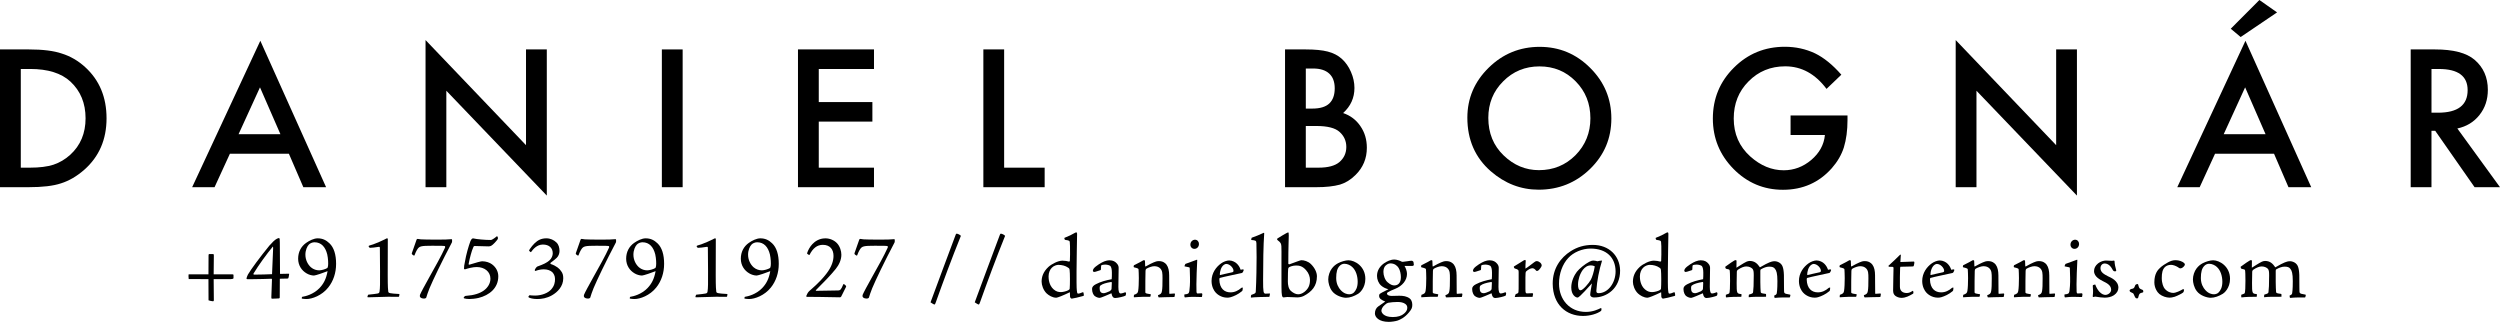 <!-- Generator: Adobe Illustrator 18.1.1, SVG Export Plug-In  -->
<svg version="1.1"
	 xmlns="http://www.w3.org/2000/svg" xmlns:xlink="http://www.w3.org/1999/xlink" xmlns:a="http://ns.adobe.com/AdobeSVGViewerExtensions/3.0/"
	 x="0px" y="0px" width="191.537px" height="24.773px" viewBox="0 0 191.537 24.773" enable-background="new 0 0 191.537 24.773"
	 xml:space="preserve">
<defs>
</defs>
<g>
	<path d="M0,14.342V3.787h2.215c1.062,0,1.9,0.104,2.516,0.314c0.661,0.205,1.26,0.554,1.798,1.046
		c1.089,0.993,1.634,2.299,1.634,3.917c0,1.622-0.567,2.935-1.702,3.938c-0.57,0.501-1.167,0.85-1.791,1.046
		c-0.583,0.196-1.411,0.294-2.481,0.294H0z M1.593,12.845h0.718c0.715,0,1.31-0.075,1.784-0.226
		c0.474-0.159,0.902-0.412,1.285-0.759c0.784-0.716,1.176-1.647,1.176-2.796c0-1.157-0.387-2.097-1.162-2.816
		C4.696,5.605,3.668,5.284,2.311,5.284H1.593V12.845z"/>
	<path d="M22.133,11.778h-4.519l-1.176,2.563h-1.716l5.223-11.218l5.038,11.218h-1.743L22.133,11.778z M21.484,10.281l-1.565-3.589
		l-1.641,3.589H21.484z"/>
	<path d="M32.603,14.342V3.069l7.697,8.053V3.787h1.593v11.197l-7.697-8.032v7.39H32.603z"/>
	<path d="M52.301,3.787v10.555h-1.593V3.787H52.301z"/>
	<path d="M66.961,5.284H62.73V7.82h4.108v1.497H62.73v3.527h4.231v1.497h-5.824V3.787h5.824V5.284z"/>
	<path d="M76.932,3.787v9.058h3.104v1.497h-4.696V3.787H76.932z"/>
	<path d="M98.453,14.342V3.787h1.586c0.707,0,1.27,0.055,1.688,0.164c0.424,0.109,0.782,0.294,1.073,0.554
		c0.297,0.269,0.531,0.604,0.704,1.005c0.178,0.405,0.267,0.815,0.267,1.23c0,0.757-0.289,1.396-0.868,1.921
		c0.561,0.191,1.003,0.526,1.326,1.005c0.328,0.474,0.492,1.025,0.492,1.654c0,0.825-0.292,1.522-0.875,2.092
		c-0.351,0.351-0.745,0.595-1.183,0.731c-0.479,0.132-1.078,0.198-1.798,0.198H98.453z M100.045,8.319h0.499
		c0.592,0,1.026-0.131,1.303-0.394c0.275-0.262,0.413-0.647,0.413-1.158c0-0.497-0.142-0.874-0.424-1.131
		c-0.282-0.258-0.692-0.387-1.23-0.387h-0.561V8.319z M100.045,12.845h0.984c0.72,0,1.249-0.142,1.586-0.424
		c0.355-0.306,0.533-0.692,0.533-1.162c0-0.456-0.171-0.839-0.513-1.148c-0.332-0.306-0.928-0.458-1.784-0.458h-0.807V12.845z"/>
	<path d="M112.421,9.017c0-1.485,0.544-2.762,1.633-3.828c1.085-1.066,2.389-1.6,3.91-1.6c1.504,0,2.794,0.538,3.869,1.613
		c1.08,1.075,1.621,2.367,1.621,3.876c0,1.518-0.543,2.805-1.627,3.862c-1.09,1.062-2.404,1.593-3.945,1.593
		c-1.362,0-2.586-0.472-3.67-1.415C113.018,12.074,112.421,10.707,112.421,9.017z M114.027,9.033c0,1.166,0.393,2.125,1.176,2.876
		c0.779,0.751,1.68,1.127,2.701,1.127c1.107,0,2.041-0.383,2.803-1.147c0.761-0.774,1.141-1.717,1.141-2.828
		c0-1.124-0.375-2.066-1.127-2.827c-0.748-0.765-1.673-1.147-2.775-1.147c-1.099,0-2.026,0.383-2.783,1.147
		C114.406,6.989,114.027,7.923,114.027,9.033z"/>
	<path d="M137.185,8.846h4.361v0.349c0,0.793-0.094,1.495-0.281,2.105c-0.182,0.565-0.489,1.094-0.922,1.586
		c-0.98,1.103-2.227,1.654-3.74,1.654c-1.477,0-2.74-0.533-3.793-1.6c-1.053-1.071-1.58-2.356-1.58-3.855
		c0-1.531,0.536-2.83,1.607-3.896c1.07-1.071,2.374-1.606,3.91-1.606c0.824,0,1.595,0.168,2.311,0.504
		c0.684,0.335,1.355,0.881,2.016,1.636l-1.135,1.087c-0.865-1.153-1.92-1.729-3.164-1.729c-1.117,0-2.054,0.385-2.811,1.155
		c-0.756,0.757-1.135,1.704-1.135,2.844c0,1.176,0.422,2.145,1.266,2.905c0.788,0.706,1.643,1.06,2.562,1.06
		c0.784,0,1.488-0.264,2.113-0.791c0.624-0.531,0.973-1.168,1.045-1.909h-2.631V8.846z"/>
	<path d="M149.835,14.342V3.069l7.697,8.053V3.787h1.592v11.197l-7.697-8.032v7.39H149.835z"/>
	<path d="M174.224,11.778h-4.519l-1.176,2.563h-1.716l5.223-11.218l5.038,11.218h-1.743L174.224,11.778z M173.575,10.281
		l-1.565-3.589l-1.641,3.589H173.575z M174.457,0.95l-2.789,1.887l-0.759-0.636L173.103,0L174.457,0.95z"/>
	<path d="M188.269,9.844l3.268,4.498h-1.947l-3.016-4.32h-0.287v4.32h-1.592V3.787h1.865c1.395,0,2.402,0.262,3.021,0.786
		c0.684,0.583,1.025,1.354,1.025,2.311c0,0.747-0.214,1.39-0.643,1.928C189.537,9.35,188.971,9.693,188.269,9.844z M186.287,8.634
		h0.506c1.509,0,2.264-0.576,2.264-1.729c0-1.08-0.734-1.62-2.201-1.62h-0.568V8.634z"/>
</g>
<g>
	<path d="M14.458,21.384c-0.021-0.154-0.021-0.337-0.007-0.364h1.52l0.007-1.457c0-0.077,0.021-0.098,0.042-0.098h0.294
		c0.063,0,0.07,0.027,0.07,0.111l-0.014,1.443h1.436c0.077,0,0.084,0.021,0.084,0.077v0.217c0,0.049-0.119,0.07-0.189,0.07h-1.331
		l0.014,1.625c0,0.034-0.028,0.076-0.056,0.076c-0.091,0-0.315-0.056-0.351-0.076l-0.007-1.625H14.458z"/>
	<path d="M21.432,22.792c0,0.035-0.028,0.063-0.049,0.07c-0.161,0.014-0.511,0.021-0.546,0.021c-0.028,0-0.049-0.014-0.049-0.098
		c0-0.049,0.042-1.232,0.049-1.387c0-0.028-0.021-0.042-0.049-0.042c-0.063,0.007-1.142,0.035-1.541,0.035h-0.287
		c-0.063-0.007-0.077-0.035-0.077-0.063c0-0.049,0.091-0.245,0.112-0.294c0.231-0.399,0.945-1.365,1.646-2.22
		c0.203-0.231,0.42-0.448,0.567-0.519c0.063-0.035,0.133-0.057,0.168-0.057c0.056,0,0.063,0.112,0.063,0.364l0.014,2.382
		c0.427-0.007,0.581-0.014,0.686-0.014c0.021,0,0.014,0.069-0.021,0.252c-0.014,0.084-0.035,0.119-0.084,0.119
		c-0.133,0-0.49,0.007-0.595,0.014L21.432,22.792z M20.927,18.996c0-0.105-0.021-0.119-0.035-0.091
		c-0.462,0.561-1.071,1.394-1.464,2.045c-0.028,0.042,0,0.091,0.035,0.091c0.49,0,1.037-0.021,1.38-0.035
		c0.014-0.378,0.084-1.912,0.084-2.003V18.996z"/>
	<path d="M24.343,18.26c0.371,0,0.651,0.14,0.896,0.378c0.35,0.329,0.511,0.876,0.511,1.576c0,0.693-0.21,1.323-0.603,1.813
		c-0.49,0.617-1.239,0.883-1.667,0.883c-0.126,0-0.231-0.014-0.33-0.028c-0.035,0-0.042-0.034-0.021-0.104
		c0.021-0.042,0.021-0.042,0.049-0.042c0.203-0.028,0.826-0.175,1.295-0.658c0.322-0.337,0.519-0.708,0.624-1.303
		c-0.266,0.111-0.932,0.336-1.043,0.336c-0.175,0-0.413-0.07-0.567-0.168c-0.364-0.21-0.645-0.603-0.645-1.121
		c0-0.518,0.224-0.938,0.609-1.211c0.259-0.183,0.603-0.351,0.883-0.351H24.343z M24.091,18.561c-0.168,0-0.343,0.084-0.427,0.176
		c-0.126,0.126-0.266,0.427-0.266,0.771c0,0.406,0.182,0.756,0.427,0.973c0.196,0.169,0.434,0.231,0.63,0.231
		c0.175,0,0.469-0.084,0.617-0.175c0.035-0.028,0.056-0.112,0.063-0.189c0.021-0.146,0.007-0.539-0.063-0.854
		c-0.14-0.567-0.456-0.932-0.974-0.932H24.091z"/>
</g>
<g>
</g>
<g>
	<path d="M29.103,18.982c0-0.063-0.042-0.077-0.084-0.07c-0.231,0.035-0.582,0.084-0.687,0.077
		c-0.049-0.035-0.091-0.099-0.091-0.119c0-0.028,0.014-0.035,0.056-0.056c0.554-0.161,1.03-0.399,1.324-0.547
		c0.014-0.007,0.014-0.007,0.035-0.007s0.056,0.021,0.056,0.035c0,0.742-0.007,1.807-0.007,2.773s0.028,1.19,0.042,1.268
		c0.014,0.119,0.084,0.147,0.854,0.189c-0.014,0.195-0.021,0.217-0.091,0.217l-0.763-0.007c-0.456,0-1.023,0.042-1.52,0.042
		c-0.063,0-0.084-0.007-0.077-0.042c0.035-0.147,0.049-0.154,0.084-0.161c0.343-0.028,0.532-0.063,0.68-0.084
		c0.133-0.021,0.154-0.07,0.168-0.183c0.035-0.224,0.042-0.609,0.035-1.526L29.103,18.982z"/>
	<path d="M32.477,22.875c-0.084,0-0.182-0.021-0.252-0.077c-0.056-0.049-0.077-0.104-0.042-0.224
		c0.07-0.175,0.371-0.729,0.707-1.331c0.441-0.791,0.925-1.639,1.212-2.283c0-0.035,0.007-0.091-0.014-0.104
		c-0.07-0.021-0.238-0.028-0.966-0.028c-0.869,0-0.988,0.035-1.142,0.266c-0.098,0.147-0.182,0.351-0.224,0.47
		c-0.007,0.014-0.035,0.028-0.07,0.007c-0.133-0.084-0.147-0.112-0.133-0.175c0.07-0.21,0.336-0.974,0.364-1.037
		c0.014-0.034,0.042-0.056,0.077-0.056c0.035,0,0.147,0.028,0.252,0.035c0.119,0.007,0.609,0.021,1.121,0.021
		c0.665,0,0.959-0.007,1.211-0.034c0.028-0.008,0.049,0.007,0.056,0.034c0.014,0.169-0.007,0.218-0.042,0.273
		c-0.764,1.45-1.408,2.795-1.681,3.446c-0.112,0.28-0.217,0.581-0.245,0.693c0,0.062-0.091,0.104-0.182,0.104H32.477z"/>
	<path d="M38.176,21.174c0,0.896-0.687,1.449-1.513,1.652c-0.238,0.056-0.54,0.084-0.708,0.084c-0.154,0-0.35-0.028-0.406-0.056
		c-0.021-0.015-0.028-0.042-0.021-0.063c0.028-0.042,0.049-0.062,0.07-0.084c0.021-0.035,0.063-0.035,0.119-0.042
		c0.603-0.042,1.051-0.189,1.359-0.413c0.308-0.231,0.498-0.546,0.498-0.903c0-0.532-0.448-0.89-1.051-0.89
		c-0.301,0-0.658,0.098-0.896,0.175c-0.028,0.007-0.077-0.014-0.077-0.056c0-0.126,0.014-0.294,0.077-0.554
		c0.077-0.483,0.273-1.177,0.413-1.54c0.049-0.112,0.084-0.161,0.119-0.189s0.077-0.035,0.112-0.028
		c0.245,0.063,0.924,0.119,1.31,0.119c0.035,0,0.084-0.007,0.119-0.028c0.091-0.042,0.21-0.133,0.329-0.224
		c0.028-0.042,0.049-0.042,0.063-0.035c0.07,0.091,0.07,0.168,0.035,0.231c-0.077,0.119-0.357,0.434-0.49,0.497
		c-0.049,0.028-0.126,0.049-0.196,0.049c-0.203,0-0.98-0.021-1.064-0.028c-0.063,0-0.091,0.028-0.119,0.105
		c-0.112,0.231-0.266,0.799-0.35,1.247c-0.014,0.049,0,0.098,0.084,0.069c0.476-0.153,0.861-0.252,0.945-0.252
		c0.308,0,0.588,0.105,0.756,0.231c0.322,0.238,0.483,0.574,0.483,0.917V21.174z"/>
</g>
<g>
</g>
<g>
	<path d="M40.569,22.617c0.091,0.014,0.238,0.028,0.441,0.028c0.518-0.008,0.987-0.203,1.226-0.477
		c0.238-0.273,0.287-0.532,0.287-0.792c0-0.259-0.119-0.434-0.217-0.532c-0.147-0.119-0.343-0.21-0.651-0.21
		c-0.245,0-0.497,0.07-0.63,0.126c-0.035,0-0.056-0.049-0.056-0.069c0.021-0.084,0.14-0.245,0.189-0.267
		c0.518-0.189,0.7-0.28,0.924-0.462c0.189-0.161,0.266-0.386,0.266-0.554c0-0.406-0.273-0.672-0.756-0.672
		c-0.462,0-0.756,0.364-0.911,0.581c-0.014,0.021-0.147-0.091-0.147-0.112c0-0.027,0.028-0.077,0.07-0.14
		c0.196-0.287,0.462-0.581,0.756-0.708c0.126-0.056,0.294-0.098,0.497-0.098c0.315,0,0.582,0.133,0.771,0.315
		c0.175,0.168,0.238,0.406,0.238,0.658c0,0.203-0.084,0.393-0.21,0.519c-0.098,0.091-0.252,0.224-0.483,0.392
		c-0.014,0.021,0,0.077,0.021,0.084c0.427,0.141,0.679,0.357,0.805,0.561c0.105,0.133,0.154,0.301,0.154,0.532
		c0,0.623-0.435,1.058-0.862,1.303c-0.406,0.231-0.798,0.287-1.142,0.287c-0.322,0-0.567-0.077-0.63-0.119
		c-0.042-0.021-0.042-0.042-0.028-0.084L40.569,22.617z"/>
	<path d="M45.042,22.875c-0.084,0-0.182-0.021-0.252-0.077c-0.056-0.049-0.077-0.104-0.042-0.224
		c0.07-0.175,0.371-0.729,0.707-1.331c0.441-0.791,0.925-1.639,1.212-2.283c0-0.035,0.007-0.091-0.014-0.104
		c-0.07-0.021-0.238-0.028-0.966-0.028c-0.869,0-0.988,0.035-1.142,0.266c-0.098,0.147-0.182,0.351-0.224,0.47
		c-0.007,0.014-0.035,0.028-0.07,0.007c-0.133-0.084-0.147-0.112-0.133-0.175c0.07-0.21,0.336-0.974,0.364-1.037
		c0.014-0.034,0.042-0.056,0.077-0.056c0.035,0,0.147,0.028,0.252,0.035c0.119,0.007,0.609,0.021,1.121,0.021
		c0.665,0,0.959-0.007,1.211-0.034c0.028-0.008,0.049,0.007,0.056,0.034c0.014,0.169-0.007,0.218-0.042,0.273
		c-0.764,1.45-1.408,2.795-1.681,3.446c-0.112,0.28-0.217,0.581-0.245,0.693c0,0.062-0.091,0.104-0.182,0.104H45.042z"/>
	<path d="M49.474,18.26c0.371,0,0.651,0.14,0.896,0.378c0.35,0.329,0.511,0.876,0.511,1.576c0,0.693-0.21,1.323-0.603,1.813
		c-0.49,0.617-1.239,0.883-1.667,0.883c-0.126,0-0.231-0.014-0.33-0.028c-0.035,0-0.042-0.034-0.021-0.104
		c0.021-0.042,0.021-0.042,0.049-0.042c0.203-0.028,0.826-0.175,1.295-0.658c0.322-0.337,0.519-0.708,0.624-1.303
		c-0.266,0.111-0.932,0.336-1.043,0.336c-0.175,0-0.413-0.07-0.567-0.168c-0.364-0.21-0.645-0.603-0.645-1.121
		c0-0.518,0.224-0.938,0.609-1.211c0.259-0.183,0.603-0.351,0.883-0.351H49.474z M49.222,18.561c-0.168,0-0.343,0.084-0.427,0.176
		c-0.126,0.126-0.266,0.427-0.266,0.771c0,0.406,0.182,0.756,0.427,0.973c0.196,0.169,0.434,0.231,0.63,0.231
		c0.175,0,0.469-0.084,0.617-0.175c0.035-0.028,0.056-0.112,0.063-0.189c0.021-0.146,0.007-0.539-0.063-0.854
		c-0.14-0.567-0.456-0.932-0.974-0.932H49.222z"/>
</g>
<g>
</g>
<g>
	<path d="M54.233,18.982c0-0.063-0.042-0.077-0.084-0.07c-0.231,0.035-0.582,0.084-0.687,0.077
		c-0.049-0.035-0.091-0.099-0.091-0.119c0-0.028,0.014-0.035,0.056-0.056c0.554-0.161,1.03-0.399,1.324-0.547
		c0.014-0.007,0.014-0.007,0.035-0.007s0.056,0.021,0.056,0.035c0,0.742-0.007,1.807-0.007,2.773s0.028,1.19,0.042,1.268
		c0.014,0.119,0.084,0.147,0.854,0.189c-0.014,0.195-0.021,0.217-0.091,0.217l-0.763-0.007c-0.456,0-1.023,0.042-1.52,0.042
		c-0.063,0-0.084-0.007-0.077-0.042c0.035-0.147,0.049-0.154,0.084-0.161c0.343-0.028,0.532-0.063,0.68-0.084
		c0.133-0.021,0.154-0.07,0.168-0.183c0.035-0.224,0.042-0.609,0.035-1.526L54.233,18.982z"/>
	<path d="M58.258,18.26c0.371,0,0.651,0.14,0.896,0.378c0.35,0.329,0.511,0.876,0.511,1.576c0,0.693-0.21,1.323-0.603,1.813
		c-0.49,0.617-1.239,0.883-1.667,0.883c-0.126,0-0.231-0.014-0.329-0.028c-0.035,0-0.042-0.034-0.021-0.104
		c0.021-0.042,0.021-0.042,0.049-0.042c0.203-0.028,0.826-0.175,1.295-0.658c0.322-0.337,0.519-0.708,0.624-1.303
		c-0.266,0.111-0.932,0.336-1.043,0.336c-0.175,0-0.413-0.07-0.567-0.168c-0.364-0.21-0.645-0.603-0.645-1.121
		c0-0.518,0.224-0.938,0.609-1.211c0.259-0.183,0.603-0.351,0.883-0.351H58.258z M58.006,18.561c-0.168,0-0.343,0.084-0.427,0.176
		c-0.126,0.126-0.266,0.427-0.266,0.771c0,0.406,0.182,0.756,0.427,0.973c0.196,0.169,0.435,0.231,0.63,0.231
		c0.175,0,0.469-0.084,0.617-0.175c0.035-0.028,0.056-0.112,0.063-0.189c0.021-0.146,0.007-0.539-0.063-0.854
		c-0.14-0.567-0.456-0.932-0.974-0.932H58.006z"/>
</g>
<g>
</g>
<g>
	<path d="M63.229,18.26c0.357,0,0.68,0.147,0.896,0.371c0.231,0.245,0.336,0.609,0.336,0.883c0,0.399-0.182,0.777-0.427,1.085
		c-0.357,0.448-0.988,1.1-1.52,1.625c-0.028,0.015-0.007,0.057,0.021,0.057c0.28,0,1.562-0.021,1.695-0.028
		c0.133-0.007,0.21-0.049,0.372-0.455c0.014-0.035,0.035-0.049,0.063-0.028c0.049,0.028,0.091,0.07,0.133,0.112
		c0.028,0.021,0.042,0.049,0.021,0.098c-0.049,0.112-0.336,0.68-0.371,0.742c-0.028,0.043-0.056,0.057-0.105,0.057
		c-0.098,0-0.848-0.014-1.576-0.028c-0.231-0.007-0.827-0.007-0.939-0.007c-0.035,0-0.07-0.042-0.056-0.063
		c0.098-0.252,0.168-0.321,0.266-0.413c0.119-0.111,0.756-0.623,1.268-1.288c0.427-0.547,0.553-1.016,0.553-1.373
		c0-0.49-0.259-0.848-0.819-0.848c-0.441,0-0.764,0.267-1.016,0.764c-0.014,0.021-0.028,0.028-0.112-0.028
		c-0.07-0.056-0.084-0.069-0.077-0.098c0.077-0.238,0.224-0.505,0.406-0.693c0.189-0.203,0.525-0.441,0.98-0.441H63.229z"/>
	<path d="M66.392,22.875c-0.084,0-0.182-0.021-0.252-0.077c-0.056-0.049-0.077-0.104-0.042-0.224
		c0.07-0.175,0.371-0.729,0.707-1.331c0.441-0.791,0.925-1.639,1.212-2.283c0-0.035,0.007-0.091-0.014-0.104
		c-0.07-0.021-0.238-0.028-0.966-0.028c-0.869,0-0.988,0.035-1.142,0.266c-0.098,0.147-0.182,0.351-0.224,0.47
		c-0.007,0.014-0.035,0.028-0.07,0.007c-0.133-0.084-0.147-0.112-0.133-0.175c0.07-0.21,0.336-0.974,0.364-1.037
		c0.014-0.034,0.042-0.056,0.077-0.056c0.035,0,0.147,0.028,0.252,0.035c0.119,0.007,0.609,0.021,1.121,0.021
		c0.665,0,0.959-0.007,1.211-0.034c0.028-0.008,0.049,0.007,0.056,0.034c0.014,0.169-0.007,0.218-0.042,0.273
		c-0.764,1.45-1.408,2.795-1.681,3.446c-0.112,0.28-0.217,0.581-0.245,0.693c0,0.062-0.091,0.104-0.182,0.104H66.392z"/>
	<path d="M73.302,17.903c0.084,0,0.28,0.105,0.315,0.168c-0.693,1.716-1.352,3.495-1.919,5.085c-0.035,0.119-0.07,0.175-0.112,0.175
		c-0.035,0-0.238-0.126-0.294-0.168c0.623-1.674,1.211-3.284,1.912-5.141c0.021-0.062,0.042-0.119,0.091-0.119H73.302z"/>
	<path d="M76.69,17.903c0.084,0,0.28,0.105,0.315,0.168c-0.693,1.716-1.352,3.495-1.919,5.085c-0.035,0.119-0.07,0.175-0.112,0.175
		c-0.035,0-0.238-0.126-0.294-0.168c0.623-1.674,1.211-3.284,1.912-5.141c0.021-0.062,0.042-0.119,0.091-0.119H76.69z"/>
	<path d="M79.803,21.573c0-0.343,0.112-0.742,0.519-1.12c0.245-0.225,0.742-0.483,1.079-0.483c0.161,0,0.399,0.035,0.49,0.07
		c0.028,0.007,0.077-0.015,0.077-0.057c0.007-0.098,0.014-0.23,0.014-0.483c0.007-0.581-0.007-0.805-0.021-0.945
		c-0.007-0.098-0.021-0.133-0.343-0.175c-0.035-0.007-0.049-0.035-0.056-0.056l-0.014-0.057c-0.007-0.028-0.007-0.042,0.014-0.049
		c0.329-0.133,0.56-0.238,0.819-0.393c0.021-0.014,0.077-0.021,0.091-0.021c0.028,0.007,0.049,0.056,0.049,0.112
		c-0.007,0.637-0.042,2.065-0.042,2.878v0.854c0,0.225,0.007,0.567,0.042,0.742c0.014,0.092,0.049,0.105,0.091,0.105
		c0.077,0,0.238-0.063,0.315-0.098c0.035-0.015,0.07-0.015,0.077,0.014c0.021,0.062,0.035,0.147,0.035,0.203
		s-0.042,0.062-0.084,0.07c-0.217,0.069-0.771,0.195-0.84,0.195c-0.056,0-0.119-0.062-0.133-0.14
		c-0.007-0.105-0.014-0.267-0.014-0.351c-0.533,0.26-0.953,0.421-1.044,0.421c-0.287,0-0.567-0.176-0.728-0.322
		c-0.266-0.252-0.393-0.645-0.393-0.911V21.573z M81.078,20.292c-0.105,0-0.343,0.062-0.49,0.217
		c-0.14,0.133-0.252,0.378-0.252,0.666c0,0.175,0.021,0.672,0.385,0.994c0.217,0.189,0.399,0.21,0.575,0.21
		c0.14,0,0.455-0.077,0.567-0.154c0.063-0.042,0.084-0.056,0.091-0.104c0.028-0.302,0.028-1.198-0.007-1.45
		c-0.014-0.07-0.014-0.104-0.119-0.168c-0.196-0.14-0.462-0.21-0.743-0.21H81.078z"/>
	<path d="M83.94,20.817c-0.042,0.014-0.084,0.021-0.126,0.021c-0.028,0-0.084-0.056-0.084-0.091c0-0.049,0.021-0.105,0.056-0.161
		c0.133-0.196,0.637-0.497,0.819-0.561c0.154-0.056,0.273-0.084,0.385-0.084c0.308,0,0.469,0.119,0.582,0.252
		c0.119,0.127,0.133,0.253,0.133,0.337c0,0.497-0.021,0.987-0.021,1.449c0,0.371,0.063,0.505,0.175,0.505
		c0.119,0,0.322-0.084,0.343-0.092c0.021-0.014,0.07,0.042,0.07,0.07l-0.014,0.119c0,0.028-0.014,0.056-0.042,0.077
		c-0.084,0.049-0.539,0.168-0.777,0.175c-0.119,0-0.231-0.069-0.287-0.364c-0.273,0.119-0.806,0.351-0.89,0.351
		c-0.098,0-0.238-0.028-0.399-0.147c-0.084-0.077-0.196-0.259-0.196-0.539c0-0.154,0.105-0.266,0.301-0.364
		c0.357-0.189,0.784-0.301,1.205-0.378c0.014-0.091,0.014-0.357,0.014-0.505c0-0.287-0.056-0.448-0.119-0.511
		c-0.056-0.049-0.231-0.105-0.392-0.105c-0.14,0-0.238,0.028-0.28,0.042c-0.028,0.021-0.049,0.07-0.049,0.302
		c0,0.049,0,0.069-0.042,0.084L83.94,20.817z M84.571,22.462c0.07,0,0.259-0.062,0.435-0.146c0.084-0.057,0.14-0.099,0.154-0.183
		c0.007-0.091,0.021-0.351,0.021-0.448c0-0.049-0.014-0.084-0.035-0.084c-0.414,0.07-0.672,0.147-0.827,0.267
		c-0.042,0.027-0.07,0.084-0.07,0.21c0,0.238,0.07,0.385,0.315,0.385H84.571z"/>
	<path d="M86.88,22.588c0.217-0.077,0.301-0.126,0.322-0.315c0.035-0.21,0.049-0.623,0.049-0.966c0-0.273-0.014-0.525-0.021-0.651
		c0-0.07-0.028-0.099-0.35-0.176c-0.028-0.034-0.042-0.021-0.014-0.133c0-0.021,0.021-0.035,0.063-0.049
		c0.301-0.147,0.609-0.315,0.645-0.343c0.021-0.015,0.049-0.021,0.077-0.021c0.035,0,0.07,0.021,0.07,0.049
		c0.007,0.119,0.014,0.252,0.014,0.371c0,0.035,0.007,0.063,0.035,0.063c0.308-0.175,0.427-0.231,0.617-0.315
		c0.112-0.056,0.266-0.098,0.392-0.098c0.203,0,0.343,0.049,0.476,0.154c0.182,0.14,0.28,0.392,0.308,0.693
		c0.014,0.146,0.014,0.314,0.014,0.616c0,0.511,0.007,0.812,0.007,0.974c0,0.062,0.007,0.069,0.028,0.069
		c0.063,0,0.266-0.021,0.371-0.027c0.021,0,0.035,0.027,0.035,0.069s-0.021,0.141-0.028,0.168c-0.014,0.035-0.028,0.035-0.056,0.035
		c-0.624,0-0.833,0.028-1.1,0.028c-0.042,0-0.077,0-0.084-0.028l-0.035-0.14c0.203-0.07,0.28-0.126,0.308-0.322
		c0.035-0.21,0.042-0.47,0.042-0.967c0-0.385-0.007-0.581-0.168-0.756c-0.112-0.119-0.266-0.176-0.469-0.176
		c-0.168,0-0.435,0.099-0.588,0.189c-0.063,0.049-0.07,0.091-0.077,0.168c-0.014,0.245-0.014,1.247-0.014,1.625
		c0,0.091,0.014,0.105,0.378,0.161c0.042,0.007,0.049,0.021,0.042,0.049l-0.042,0.154h-0.595c-0.28,0-0.504,0.035-0.645,0.035
		c-0.014,0-0.021-0.014-0.021-0.042L86.88,22.588z"/>
	<path d="M91.151,20.523c-0.007-0.035-0.049-0.057-0.378-0.112c-0.028-0.007-0.035-0.021-0.014-0.057
		c0.049-0.126,0.056-0.14,0.091-0.146c0.273-0.091,0.518-0.196,0.826-0.302c0.014-0.007,0.021-0.007,0.035-0.007
		s0.014,0.015,0.014,0.057c-0.028,0.476-0.063,1.464-0.063,1.827c0,0.357,0,0.483,0.007,0.567c0.014,0.099,0.028,0.141,0.098,0.134
		c0.217-0.015,0.273-0.015,0.294-0.015s0.063,0.042,0.056,0.063l-0.021,0.182c-0.007,0.042-0.021,0.042-0.056,0.042
		c-0.203,0-0.399-0.014-0.623-0.014c-0.308,0-0.588,0.042-0.609,0.042c-0.035,0-0.049-0.007-0.056-0.035
		c-0.014-0.049-0.014-0.119-0.014-0.161c0-0.027,0.014-0.035,0.035-0.035c0.252-0.027,0.308-0.049,0.35-0.245
		c0.021-0.111,0.063-0.602,0.049-1.043L91.151,20.523z M91.557,18.366c0.182,0,0.301,0.153,0.301,0.321
		c0,0.238-0.168,0.379-0.35,0.379c-0.168,0-0.308-0.134-0.308-0.322c0-0.245,0.196-0.378,0.35-0.378H91.557z"/>
	<path d="M94.189,19.956c0.217,0,0.462,0.126,0.582,0.252c0.119,0.119,0.217,0.266,0.28,0.462c0.063-0.014,0.196-0.049,0.217-0.021
		c0.021,0.014,0.021,0.034,0.014,0.062c-0.021,0.063-0.07,0.189-0.133,0.203c-0.477,0.112-1.38,0.287-1.681,0.378
		c-0.035,0.008-0.049,0.042-0.049,0.127c0.021,0.693,0.392,0.98,0.854,0.98c0.322,0,0.595-0.134,0.833-0.344
		c0.035-0.028,0.119-0.028,0.112-0.007c-0.007,0.168-0.021,0.217-0.063,0.259c-0.301,0.253-0.63,0.393-0.869,0.463
		c-0.091,0.027-0.182,0.035-0.259,0.035c-0.49,0-0.805-0.295-0.889-0.393c-0.112-0.119-0.315-0.428-0.315-0.883
		c0-0.616,0.357-1.085,0.735-1.352c0.175-0.126,0.427-0.224,0.624-0.224H94.189z M94.504,20.74c0-0.196-0.266-0.519-0.561-0.519
		c-0.042,0-0.112,0.021-0.175,0.07c-0.203,0.14-0.322,0.49-0.308,0.784c0.322-0.084,0.644-0.14,0.959-0.217
		c0.049-0.015,0.084-0.035,0.084-0.112V20.74z"/>
	<path d="M95.84,22.708c0-0.049,0.014-0.112,0.035-0.119c0.035-0.021,0.112-0.049,0.168-0.062c0.14-0.057,0.161-0.092,0.168-0.189
		c0.049-0.854,0.063-2.073,0.063-2.641c0-0.49-0.007-0.854-0.014-1.064c-0.007-0.203-0.063-0.217-0.385-0.245
		c-0.021-0.007-0.021-0.014,0.014-0.154c0.007-0.021,0.021-0.035,0.07-0.042c0.238-0.084,0.525-0.196,0.848-0.35
		c0.014-0.007,0.021-0.007,0.028-0.007c0.021,0.007,0.021,0.021,0.021,0.056c-0.063,0.896-0.084,2.27-0.084,3.572
		c0,0.903,0.021,1.036,0.196,1.036c0.098,0,0.266-0.014,0.294-0.014c0.035,0,0.042,0.014,0.035,0.042
		c-0.007,0.069-0.021,0.133-0.035,0.188c0,0.028-0.021,0.028-0.049,0.028c-0.238,0-1.114,0.021-1.345,0.056
		c-0.028,0-0.035-0.007-0.035-0.034L95.84,22.708z"/>
	<path d="M100.896,21.167c0,0.757-0.399,1.184-1.008,1.506c-0.168,0.092-0.399,0.112-0.498,0.112c-0.168,0-0.427-0.014-0.518-0.021
		c-0.196-0.015-0.315-0.015-0.462,0.014c-0.077,0.021-0.105,0.007-0.14-0.021c-0.091-0.126-0.091-0.356-0.091-1.442v-1.442
		c0-0.399,0.007-0.812-0.007-1.016c-0.021-0.203-0.042-0.267-0.287-0.456c-0.063-0.062-0.049-0.104,0.007-0.146
		c0.119-0.07,0.714-0.448,0.805-0.448c0.028,0,0.042,0.049,0.042,0.238c0,0.28-0.035,0.84-0.035,2.157
		c0,0.027,0.056,0.056,0.084,0.049c0.434-0.161,0.833-0.309,0.903-0.315c0.21-0.007,0.532,0.084,0.75,0.301
		c0.294,0.288,0.455,0.645,0.455,0.925V21.167z M100.364,21.447c0-0.23-0.091-0.519-0.294-0.742
		c-0.28-0.329-0.546-0.364-0.771-0.364c-0.245,0-0.483,0.091-0.546,0.14c-0.042,0.035-0.056,0.057-0.063,0.154
		c-0.007,0.112-0.021,0.322-0.021,0.938c0,0.238,0.049,0.554,0.231,0.715c0.147,0.133,0.357,0.259,0.553,0.259
		c0.126,0,0.308-0.042,0.49-0.188c0.294-0.238,0.42-0.498,0.42-0.904V21.447z"/>
	<path d="M103.31,19.941c0.49,0,1.296,0.463,1.296,1.422c0,0.715-0.448,1.086-0.546,1.142c-0.309,0.189-0.638,0.309-0.939,0.309
		c-0.259,0-0.798-0.154-1.064-0.512c-0.21-0.273-0.294-0.651-0.294-0.896c0-0.287,0.112-0.623,0.28-0.84
		c0.141-0.183,0.28-0.295,0.469-0.399c0.238-0.126,0.582-0.225,0.792-0.225H103.31z M102.996,20.208
		c-0.119,0-0.26,0.056-0.357,0.161c-0.189,0.188-0.267,0.476-0.267,0.932c0,0.448,0.183,0.749,0.343,0.924
		c0.238,0.26,0.484,0.322,0.658,0.322c0.092,0,0.253-0.035,0.344-0.126c0.154-0.147,0.301-0.399,0.301-0.826
		c0-0.428-0.125-0.876-0.42-1.142c-0.133-0.126-0.363-0.245-0.596-0.245H102.996z"/>
	<path d="M106.837,19.885c0.183,0,0.399,0.084,0.525,0.146c0.049,0.035,0.105,0.028,0.119,0.028c0.119,0,0.525-0.084,0.672-0.084
		c0.057,0,0.134,0.063,0.141,0.091c0.008,0.021,0.028,0.189,0.028,0.218c0,0.042-0.035,0.084-0.119,0.091
		c-0.077,0-0.287,0.007-0.596,0c0.105,0.168,0.189,0.413,0.189,0.609c0,0.49-0.357,0.925-0.896,1.142
		c-0.259,0.098-0.421,0.182-0.574,0.266c-0.042,0.021-0.063,0.07-0.063,0.092c0,0.126,0.168,0.188,0.357,0.188
		c0.084,0,0.525-0.014,0.588-0.014c0.295,0,0.561,0.035,0.799,0.21c0.105,0.077,0.196,0.252,0.196,0.49
		c0,0.225-0.063,0.344-0.253,0.574c-0.363,0.435-0.686,0.554-0.861,0.624c-0.16,0.056-0.482,0.104-0.686,0.104
		c-0.764,0-1.064-0.364-1.064-0.645c0-0.238,0.098-0.434,0.266-0.546c0.176-0.126,0.315-0.225,0.525-0.364
		c-0.301-0.133-0.469-0.225-0.469-0.435c0-0.062,0-0.091,0.041-0.146c0.07-0.063,0.386-0.225,0.673-0.364
		c-0.218-0.057-0.392-0.134-0.567-0.287c-0.195-0.176-0.309-0.463-0.309-0.735c0-0.421,0.225-0.743,0.54-0.967
		c0.231-0.154,0.497-0.287,0.791-0.287H106.837z M106.698,24.291c0.406,0,0.687-0.098,0.876-0.267
		c0.14-0.118,0.244-0.259,0.244-0.427c0-0.098-0.007-0.203-0.146-0.309c-0.154-0.111-0.357-0.153-0.603-0.153
		s-0.539,0.027-0.714,0.062c-0.07,0.015-0.154,0.063-0.267,0.168c-0.183,0.154-0.252,0.337-0.252,0.441
		c0,0.126,0.153,0.483,0.854,0.483H106.698z M107.328,21.23c0-0.225-0.056-0.519-0.175-0.707c-0.099-0.161-0.308-0.344-0.623-0.344
		c-0.126,0-0.238,0.049-0.357,0.154c-0.126,0.098-0.183,0.301-0.183,0.497c0,0.273,0.119,0.623,0.316,0.791
		c0.23,0.203,0.392,0.246,0.518,0.246c0.26,0,0.504-0.161,0.504-0.631V21.23z"/>
	<path d="M108.902,22.588c0.217-0.077,0.302-0.126,0.322-0.315c0.035-0.21,0.049-0.623,0.049-0.966c0-0.273-0.014-0.525-0.021-0.651
		c0-0.07-0.028-0.099-0.351-0.176c-0.027-0.034-0.041-0.021-0.014-0.133c0-0.021,0.021-0.035,0.062-0.049
		c0.302-0.147,0.609-0.315,0.645-0.343c0.021-0.015,0.049-0.021,0.078-0.021c0.034,0,0.069,0.021,0.069,0.049
		c0.007,0.119,0.015,0.252,0.015,0.371c0,0.035,0.006,0.063,0.034,0.063c0.309-0.175,0.427-0.231,0.616-0.315
		c0.112-0.056,0.267-0.098,0.393-0.098c0.203,0,0.344,0.049,0.477,0.154c0.182,0.14,0.279,0.392,0.308,0.693
		c0.015,0.146,0.015,0.314,0.015,0.616c0,0.511,0.006,0.812,0.006,0.974c0,0.062,0.008,0.069,0.029,0.069
		c0.062,0,0.266-0.021,0.371-0.027c0.021,0,0.035,0.027,0.035,0.069s-0.021,0.141-0.029,0.168c-0.014,0.035-0.027,0.035-0.055,0.035
		c-0.624,0-0.834,0.028-1.1,0.028c-0.043,0-0.078,0-0.085-0.028l-0.034-0.14c0.203-0.07,0.279-0.126,0.308-0.322
		c0.035-0.21,0.042-0.47,0.042-0.967c0-0.385-0.007-0.581-0.168-0.756c-0.112-0.119-0.266-0.176-0.469-0.176
		c-0.169,0-0.436,0.099-0.589,0.189c-0.063,0.049-0.07,0.091-0.077,0.168c-0.014,0.245-0.014,1.247-0.014,1.625
		c0,0.091,0.014,0.105,0.378,0.161c0.042,0.007,0.049,0.021,0.042,0.049l-0.042,0.154h-0.595c-0.281,0-0.505,0.035-0.645,0.035
		c-0.015,0-0.021-0.014-0.021-0.042L108.902,22.588z"/>
	<path d="M113.06,20.817c-0.042,0.014-0.084,0.021-0.126,0.021c-0.028,0-0.084-0.056-0.084-0.091c0-0.049,0.021-0.105,0.056-0.161
		c0.133-0.196,0.638-0.497,0.82-0.561c0.154-0.056,0.272-0.084,0.385-0.084c0.309,0,0.469,0.119,0.582,0.252
		c0.118,0.127,0.133,0.253,0.133,0.337c0,0.497-0.021,0.987-0.021,1.449c0,0.371,0.062,0.505,0.176,0.505
		c0.118,0,0.321-0.084,0.342-0.092c0.021-0.014,0.07,0.042,0.07,0.07l-0.014,0.119c0,0.028-0.014,0.056-0.042,0.077
		c-0.084,0.049-0.539,0.168-0.777,0.175c-0.119,0-0.231-0.069-0.287-0.364c-0.273,0.119-0.806,0.351-0.89,0.351
		c-0.098,0-0.238-0.028-0.398-0.147c-0.084-0.077-0.197-0.259-0.197-0.539c0-0.154,0.105-0.266,0.302-0.364
		c0.356-0.189,0.784-0.301,1.204-0.378c0.015-0.091,0.015-0.357,0.015-0.505c0-0.287-0.056-0.448-0.119-0.511
		c-0.056-0.049-0.231-0.105-0.392-0.105c-0.141,0-0.238,0.028-0.281,0.042c-0.027,0.021-0.049,0.07-0.049,0.302
		c0,0.049,0,0.069-0.042,0.084L113.06,20.817z M113.691,22.462c0.07,0,0.259-0.062,0.434-0.146c0.084-0.057,0.141-0.099,0.154-0.183
		c0.008-0.091,0.021-0.351,0.021-0.448c0-0.049-0.014-0.084-0.035-0.084c-0.414,0.07-0.672,0.147-0.826,0.267
		c-0.043,0.027-0.07,0.084-0.07,0.21c0,0.238,0.07,0.385,0.314,0.385H113.691z"/>
	<path d="M116.126,22.533c0.16-0.057,0.195-0.07,0.21-0.161c0.015-0.084,0.015-0.273,0.015-0.883v-0.63
		c0-0.168-0.015-0.21-0.288-0.287c-0.056-0.021-0.091-0.112-0.077-0.154c0.267-0.175,0.554-0.329,0.771-0.477
		c0.028-0.014,0.07-0.027,0.085-0.027c0.027,0,0.062,0.049,0.049,0.111c-0.008,0.183-0.028,0.344-0.021,0.554
		c0.141-0.07,0.567-0.413,0.658-0.477c0.062-0.049,0.141-0.098,0.203-0.098c0.182,0,0.385,0.175,0.385,0.329
		c0,0.112-0.174,0.315-0.237,0.371c-0.042,0.028-0.077,0.056-0.119,0.056s-0.063-0.014-0.091-0.049
		c-0.057-0.077-0.154-0.161-0.267-0.161c-0.153,0-0.343,0.126-0.47,0.238c-0.049,0.042-0.062,0.133-0.062,0.462v0.876
		c0,0.175,0.007,0.266,0.027,0.301c0.021,0.035,0.05,0.057,0.127,0.049l0.378-0.014c0.035,0,0.063,0.035,0.056,0.063l-0.041,0.217
		c-0.309,0-0.617,0-0.926,0c-0.182,0-0.356,0.014-0.405,0.014c-0.028,0-0.042-0.021-0.021-0.062L116.126,22.533z"/>
	<path d="M120.382,22.021c0-0.483,0.231-0.938,0.428-1.197c0.189-0.245,0.623-0.596,0.959-0.771
		c0.119-0.063,0.225-0.091,0.287-0.091c0.105,0,0.218,0.021,0.33,0.056c0.098-0.028,0.244-0.056,0.357-0.056
		c-0.225,0.721-0.393,1.568-0.436,2.276c-0.014,0.146,0.021,0.224,0.162,0.224c0.734,0,1.309-0.791,1.309-1.667
		c-0.006-1.071-0.707-1.751-1.918-1.751c-0.645,0-1.324,0.294-1.709,0.722c-0.435,0.462-0.715,1.205-0.707,1.982
		c0.006,1.197,0.805,2.149,2.059,2.149c0.532,0,0.924-0.188,1.127-0.287c0.035-0.014,0.07,0.021,0.07,0.042
		c0,0.063-0.014,0.154-0.035,0.168c-0.308,0.231-0.861,0.386-1.379,0.386c-1.289,0-2.312-0.861-2.326-2.466
		c-0.006-1.169,0.603-2.003,1.387-2.5c0.498-0.315,1.037-0.477,1.682-0.477c1.254,0,2.072,0.841,2.094,1.954
		c0.014,1.366-1.022,2.095-2.023,2.073c-0.119-0.007-0.267-0.062-0.267-0.217c0-0.126,0.077-0.547,0.133-0.861
		c-0.175,0.175-0.945,1.085-1.1,1.085c-0.161,0-0.483-0.21-0.483-0.771V22.021z M121.104,22.239c0.168,0,0.638-0.547,0.777-0.806
		c0.099-0.175,0.245-0.638,0.302-1.029c-0.057-0.035-0.176-0.07-0.309-0.07c-0.245,0-0.434,0.126-0.603,0.336
		c-0.231,0.309-0.371,0.757-0.371,1.135c0,0.224,0.042,0.435,0.196,0.435H121.104z"/>
	<path d="M125.107,21.573c0-0.343,0.112-0.742,0.519-1.12c0.245-0.225,0.742-0.483,1.079-0.483c0.16,0,0.398,0.035,0.49,0.07
		c0.027,0.007,0.076-0.015,0.076-0.057c0.008-0.098,0.014-0.23,0.014-0.483c0.008-0.581-0.006-0.805-0.021-0.945
		c-0.007-0.098-0.021-0.133-0.343-0.175c-0.035-0.007-0.049-0.035-0.057-0.056l-0.014-0.057c-0.007-0.028-0.007-0.042,0.014-0.049
		c0.33-0.133,0.561-0.238,0.82-0.393c0.021-0.014,0.076-0.021,0.09-0.021c0.029,0.007,0.05,0.056,0.05,0.112
		c-0.007,0.637-0.042,2.065-0.042,2.878v0.854c0,0.225,0.007,0.567,0.042,0.742c0.014,0.092,0.049,0.105,0.091,0.105
		c0.077,0,0.238-0.063,0.315-0.098c0.034-0.015,0.069-0.015,0.077,0.014c0.021,0.062,0.035,0.147,0.035,0.203
		s-0.043,0.062-0.084,0.07c-0.218,0.069-0.771,0.195-0.841,0.195c-0.056,0-0.119-0.062-0.134-0.14
		c-0.006-0.105-0.014-0.267-0.014-0.351c-0.532,0.26-0.952,0.421-1.043,0.421c-0.287,0-0.567-0.176-0.729-0.322
		c-0.266-0.252-0.393-0.645-0.393-0.911V21.573z M126.382,20.292c-0.105,0-0.344,0.062-0.49,0.217
		c-0.141,0.133-0.253,0.378-0.253,0.666c0,0.175,0.021,0.672,0.386,0.994c0.217,0.189,0.398,0.21,0.574,0.21
		c0.14,0,0.455-0.077,0.566-0.154c0.064-0.042,0.085-0.056,0.092-0.104c0.027-0.302,0.027-1.198-0.007-1.45
		c-0.015-0.07-0.015-0.104-0.119-0.168c-0.196-0.14-0.462-0.21-0.743-0.21H126.382z"/>
	<path d="M129.251,20.817c-0.043,0.014-0.084,0.021-0.127,0.021c-0.027,0-0.084-0.056-0.084-0.091c0-0.049,0.021-0.105,0.057-0.161
		c0.133-0.196,0.637-0.497,0.819-0.561c0.154-0.056,0.273-0.084,0.386-0.084c0.308,0,0.469,0.119,0.581,0.252
		c0.118,0.127,0.133,0.253,0.133,0.337c0,0.497-0.021,0.987-0.021,1.449c0,0.371,0.062,0.505,0.175,0.505
		c0.118,0,0.321-0.084,0.343-0.092c0.021-0.014,0.07,0.042,0.07,0.07l-0.014,0.119c0,0.028-0.014,0.056-0.043,0.077
		c-0.084,0.049-0.539,0.168-0.777,0.175c-0.119,0-0.23-0.069-0.287-0.364c-0.272,0.119-0.805,0.351-0.889,0.351
		c-0.099,0-0.238-0.028-0.399-0.147c-0.084-0.077-0.196-0.259-0.196-0.539c0-0.154,0.105-0.266,0.301-0.364
		c0.357-0.189,0.785-0.301,1.205-0.378c0.014-0.091,0.014-0.357,0.014-0.505c0-0.287-0.056-0.448-0.119-0.511
		c-0.056-0.049-0.23-0.105-0.392-0.105c-0.14,0-0.238,0.028-0.28,0.042c-0.028,0.021-0.049,0.07-0.049,0.302
		c0,0.049,0,0.069-0.043,0.084L129.251,20.817z M129.881,22.462c0.07,0,0.259-0.062,0.435-0.146
		c0.084-0.057,0.141-0.099,0.154-0.183c0.007-0.091,0.021-0.351,0.021-0.448c0-0.049-0.014-0.084-0.034-0.084
		c-0.414,0.07-0.673,0.147-0.827,0.267c-0.042,0.027-0.069,0.084-0.069,0.21c0,0.238,0.069,0.385,0.314,0.385H129.881z"/>
	<path d="M135.307,22.736c-0.722,0-1.029,0-1.31,0.035c-0.021,0-0.021,0-0.021-0.021c0-0.014,0-0.098,0.008-0.133
		c0-0.014,0.007-0.042,0.021-0.049c0.273-0.077,0.302-0.105,0.309-0.203c0.028-0.189,0.049-0.567,0.049-1.275
		c0-0.294-0.021-0.392-0.091-0.49c-0.092-0.098-0.26-0.188-0.483-0.188c-0.161,0-0.393,0.084-0.638,0.252
		c-0.049,0.035-0.076,0.077-0.084,0.14c-0.007,0.134-0.014,0.554-0.014,0.883c0,0.777,0.014,0.806,0.322,0.841
		c0.049,0.007,0.056,0.021,0.056,0.042c0,0.021-0.014,0.168-0.021,0.168c-0.063,0-0.463,0.007-0.596,0.007
		c-0.154,0-0.469,0.028-0.567,0.042c-0.021-0.007-0.028-0.126-0.021-0.203c0.049-0.014,0.16-0.056,0.203-0.077
		c0.056-0.021,0.076-0.049,0.084-0.126c0.014-0.084,0.035-0.301,0.035-0.861c0-0.519-0.015-0.673-0.021-0.757
		c-0.014-0.111-0.035-0.119-0.176-0.146c-0.104-0.015-0.125-0.035-0.14-0.057c-0.014-0.014-0.042-0.111-0.028-0.126
		c0.365-0.266,0.582-0.413,0.673-0.462c0.056-0.035,0.077-0.042,0.126-0.042c0.042,0,0.062,0.014,0.062,0.062l-0.006,0.519
		c0.168-0.098,0.531-0.35,0.77-0.462c0.078-0.035,0.168-0.057,0.246-0.057c0.377,0,0.588,0.203,0.783,0.49
		c0.386-0.217,0.54-0.308,0.723-0.378c0.119-0.049,0.252-0.091,0.412-0.091c0.119,0,0.309,0.056,0.435,0.168
		c0.112,0.105,0.245,0.252,0.267,0.89c0.007,0.357,0.007,0.687,0.007,0.974c0,0.266,0.007,0.35,0.028,0.385
		c0.041,0.07,0.133,0.091,0.427,0.141c0.021,0,0.035,0.014,0.035,0.042c0,0.027-0.035,0.175-0.056,0.175h-0.477
		c-0.273,0-0.49,0.021-0.645,0.035c-0.021,0-0.035-0.007-0.042-0.021c-0.007-0.021-0.021-0.104-0.021-0.133
		c0-0.014,0-0.028,0.021-0.035c0.077-0.027,0.161-0.077,0.175-0.161c0.049-0.28,0.049-0.784,0.049-0.938
		c0-0.588-0.076-0.798-0.175-0.924c-0.091-0.141-0.231-0.183-0.462-0.183c-0.196,0-0.414,0.084-0.609,0.196
		c-0.057,0.035-0.062,0.056-0.062,0.133c-0.008,0.406,0,1.338,0.027,1.597c0.014,0.105,0.027,0.112,0.379,0.161
		c0.021,0,0.034,0.021,0.034,0.057V22.736z"/>
	<path d="M139.191,19.956c0.218,0,0.463,0.126,0.582,0.252c0.119,0.119,0.217,0.266,0.28,0.462c0.063-0.014,0.196-0.049,0.217-0.021
		c0.021,0.014,0.021,0.034,0.015,0.062c-0.021,0.063-0.07,0.189-0.134,0.203c-0.476,0.112-1.38,0.287-1.681,0.378
		c-0.035,0.008-0.049,0.042-0.049,0.127c0.021,0.693,0.393,0.98,0.854,0.98c0.321,0,0.595-0.134,0.833-0.344
		c0.035-0.028,0.119-0.028,0.112-0.007c-0.007,0.168-0.021,0.217-0.063,0.259c-0.301,0.253-0.63,0.393-0.868,0.463
		c-0.091,0.027-0.183,0.035-0.259,0.035c-0.49,0-0.806-0.295-0.89-0.393c-0.112-0.119-0.315-0.428-0.315-0.883
		c0-0.616,0.357-1.085,0.735-1.352c0.175-0.126,0.427-0.224,0.624-0.224H139.191z M139.507,20.74c0-0.196-0.267-0.519-0.561-0.519
		c-0.043,0-0.112,0.021-0.176,0.07c-0.203,0.14-0.322,0.49-0.308,0.784c0.321-0.084,0.644-0.14,0.96-0.217
		c0.049-0.015,0.084-0.035,0.084-0.112V20.74z"/>
	<path d="M140.962,22.588c0.217-0.077,0.301-0.126,0.322-0.315c0.034-0.21,0.049-0.623,0.049-0.966c0-0.273-0.015-0.525-0.021-0.651
		c0-0.07-0.027-0.099-0.35-0.176c-0.029-0.034-0.043-0.021-0.015-0.133c0-0.021,0.021-0.035,0.063-0.049
		c0.301-0.147,0.609-0.315,0.645-0.343c0.021-0.015,0.049-0.021,0.076-0.021c0.035,0,0.07,0.021,0.07,0.049
		c0.007,0.119,0.014,0.252,0.014,0.371c0,0.035,0.008,0.063,0.035,0.063c0.309-0.175,0.428-0.231,0.617-0.315
		c0.111-0.056,0.266-0.098,0.392-0.098c0.203,0,0.343,0.049,0.476,0.154c0.183,0.14,0.281,0.392,0.309,0.693
		c0.014,0.146,0.014,0.314,0.014,0.616c0,0.511,0.008,0.812,0.008,0.974c0,0.062,0.007,0.069,0.027,0.069
		c0.063,0,0.267-0.021,0.371-0.027c0.021,0,0.035,0.027,0.035,0.069s-0.021,0.141-0.027,0.168c-0.014,0.035-0.028,0.035-0.057,0.035
		c-0.623,0-0.833,0.028-1.1,0.028c-0.041,0-0.076,0-0.084-0.028l-0.035-0.14c0.203-0.07,0.281-0.126,0.309-0.322
		c0.035-0.21,0.042-0.47,0.042-0.967c0-0.385-0.007-0.581-0.168-0.756c-0.112-0.119-0.267-0.176-0.47-0.176
		c-0.168,0-0.434,0.099-0.588,0.189c-0.062,0.049-0.07,0.091-0.077,0.168c-0.015,0.245-0.015,1.247-0.015,1.625
		c0,0.091,0.015,0.105,0.379,0.161c0.042,0.007,0.049,0.021,0.042,0.049l-0.042,0.154h-0.596c-0.279,0-0.504,0.035-0.645,0.035
		c-0.014,0-0.021-0.014-0.021-0.042L140.962,22.588z"/>
	<path d="M145.617,19.507c0.008,0,0.014,0.014,0.014,0.042c0,0.091-0.034,0.462-0.034,0.525c0.336,0,0.749-0.035,0.994-0.035
		c0.07,0,0.077,0.021,0.077,0.077c0,0.062-0.014,0.14-0.042,0.237c-0.015,0.057-0.049,0.063-0.104,0.063
		c-0.203,0.007-0.533,0.007-0.904,0.021c-0.021,0-0.035,0.021-0.041,0.099c-0.021,0.315-0.015,1.043-0.015,1.436
		c0,0.309,0.203,0.477,0.519,0.477c0.168,0,0.273-0.049,0.441-0.154c0.035-0.021,0.049-0.021,0.056,0.007
		c0.014,0.049,0.021,0.091,0.021,0.133c0,0.035-0.021,0.063-0.049,0.077c-0.266,0.154-0.539,0.309-0.875,0.309
		c-0.127,0-0.386-0.049-0.533-0.225c-0.09-0.111-0.111-0.237-0.098-0.511c0.014-0.378,0.014-1.345,0.028-1.541
		c0.007-0.049-0.028-0.098-0.063-0.098c-0.098-0.008-0.238-0.008-0.287-0.008c-0.014-0.007-0.056-0.062-0.035-0.076
		c0.26-0.231,0.693-0.651,0.848-0.806c0.028-0.035,0.063-0.049,0.077-0.049H145.617z"/>
	<path d="M148.634,19.956c0.217,0,0.463,0.126,0.582,0.252c0.119,0.119,0.217,0.266,0.279,0.462
		c0.063-0.014,0.196-0.049,0.217-0.021c0.021,0.014,0.021,0.034,0.015,0.062c-0.021,0.063-0.069,0.189-0.133,0.203
		c-0.477,0.112-1.38,0.287-1.681,0.378c-0.035,0.008-0.049,0.042-0.049,0.127c0.021,0.693,0.392,0.98,0.854,0.98
		c0.322,0,0.596-0.134,0.834-0.344c0.035-0.028,0.119-0.028,0.111-0.007c-0.006,0.168-0.021,0.217-0.062,0.259
		c-0.301,0.253-0.631,0.393-0.869,0.463c-0.09,0.027-0.182,0.035-0.259,0.035c-0.49,0-0.806-0.295-0.89-0.393
		c-0.111-0.119-0.314-0.428-0.314-0.883c0-0.616,0.357-1.085,0.734-1.352c0.176-0.126,0.428-0.224,0.624-0.224H148.634z
		 M148.95,20.74c0-0.196-0.267-0.519-0.561-0.519c-0.042,0-0.112,0.021-0.175,0.07c-0.203,0.14-0.322,0.49-0.309,0.784
		c0.322-0.084,0.645-0.14,0.96-0.217c0.049-0.015,0.084-0.035,0.084-0.112V20.74z"/>
	<path d="M150.412,22.588c0.217-0.077,0.301-0.126,0.322-0.315c0.035-0.21,0.049-0.623,0.049-0.966c0-0.273-0.014-0.525-0.021-0.651
		c0-0.07-0.027-0.099-0.35-0.176c-0.028-0.034-0.042-0.021-0.014-0.133c0-0.021,0.021-0.035,0.062-0.049
		c0.301-0.147,0.609-0.315,0.645-0.343c0.021-0.015,0.049-0.021,0.077-0.021c0.034,0,0.069,0.021,0.069,0.049
		c0.008,0.119,0.015,0.252,0.015,0.371c0,0.035,0.007,0.063,0.034,0.063c0.309-0.175,0.428-0.231,0.617-0.315
		c0.111-0.056,0.266-0.098,0.393-0.098c0.203,0,0.343,0.049,0.476,0.154c0.183,0.14,0.28,0.392,0.308,0.693
		c0.015,0.146,0.015,0.314,0.015,0.616c0,0.511,0.007,0.812,0.007,0.974c0,0.062,0.008,0.069,0.028,0.069
		c0.063,0,0.267-0.021,0.371-0.027c0.021,0,0.035,0.027,0.035,0.069s-0.021,0.141-0.028,0.168c-0.014,0.035-0.027,0.035-0.056,0.035
		c-0.624,0-0.833,0.028-1.1,0.028c-0.042,0-0.077,0-0.084-0.028l-0.035-0.14c0.203-0.07,0.28-0.126,0.308-0.322
		c0.035-0.21,0.043-0.47,0.043-0.967c0-0.385-0.008-0.581-0.168-0.756c-0.113-0.119-0.267-0.176-0.47-0.176
		c-0.169,0-0.435,0.099-0.589,0.189c-0.062,0.049-0.07,0.091-0.076,0.168c-0.015,0.245-0.015,1.247-0.015,1.625
		c0,0.091,0.015,0.105,0.378,0.161c0.043,0.007,0.049,0.021,0.043,0.049l-0.043,0.154h-0.595c-0.28,0-0.505,0.035-0.645,0.035
		c-0.015,0-0.021-0.014-0.021-0.042L150.412,22.588z"/>
	<path d="M154.31,22.588c0.217-0.077,0.302-0.126,0.322-0.315c0.035-0.21,0.049-0.623,0.049-0.966c0-0.273-0.014-0.525-0.021-0.651
		c0-0.07-0.028-0.099-0.351-0.176c-0.027-0.034-0.041-0.021-0.014-0.133c0-0.021,0.021-0.035,0.062-0.049
		c0.302-0.147,0.609-0.315,0.645-0.343c0.021-0.015,0.049-0.021,0.078-0.021c0.034,0,0.069,0.021,0.069,0.049
		c0.007,0.119,0.015,0.252,0.015,0.371c0,0.035,0.006,0.063,0.034,0.063c0.309-0.175,0.427-0.231,0.616-0.315
		c0.112-0.056,0.267-0.098,0.393-0.098c0.203,0,0.344,0.049,0.477,0.154c0.182,0.14,0.279,0.392,0.308,0.693
		c0.015,0.146,0.015,0.314,0.015,0.616c0,0.511,0.006,0.812,0.006,0.974c0,0.062,0.008,0.069,0.029,0.069
		c0.062,0,0.266-0.021,0.371-0.027c0.021,0,0.035,0.027,0.035,0.069s-0.021,0.141-0.029,0.168c-0.014,0.035-0.027,0.035-0.055,0.035
		c-0.624,0-0.834,0.028-1.1,0.028c-0.043,0-0.078,0-0.085-0.028l-0.034-0.14c0.203-0.07,0.279-0.126,0.308-0.322
		c0.035-0.21,0.042-0.47,0.042-0.967c0-0.385-0.007-0.581-0.168-0.756c-0.112-0.119-0.266-0.176-0.469-0.176
		c-0.169,0-0.436,0.099-0.589,0.189c-0.063,0.049-0.07,0.091-0.077,0.168c-0.014,0.245-0.014,1.247-0.014,1.625
		c0,0.091,0.014,0.105,0.378,0.161c0.042,0.007,0.049,0.021,0.042,0.049l-0.042,0.154h-0.595c-0.281,0-0.505,0.035-0.645,0.035
		c-0.015,0-0.021-0.014-0.021-0.042L154.31,22.588z"/>
	<path d="M158.581,20.523c-0.007-0.035-0.05-0.057-0.378-0.112c-0.028-0.007-0.035-0.021-0.015-0.057
		c0.05-0.126,0.056-0.14,0.091-0.146c0.273-0.091,0.519-0.196,0.826-0.302c0.015-0.007,0.021-0.007,0.035-0.007
		c0.015,0,0.015,0.015,0.015,0.057c-0.028,0.476-0.063,1.464-0.063,1.827c0,0.357,0,0.483,0.008,0.567
		c0.014,0.099,0.027,0.141,0.098,0.134c0.217-0.015,0.273-0.015,0.294-0.015s0.063,0.042,0.056,0.063l-0.021,0.182
		c-0.007,0.042-0.021,0.042-0.056,0.042c-0.203,0-0.399-0.014-0.623-0.014c-0.309,0-0.589,0.042-0.609,0.042
		c-0.035,0-0.05-0.007-0.057-0.035c-0.014-0.049-0.014-0.119-0.014-0.161c0-0.027,0.014-0.035,0.035-0.035
		c0.252-0.027,0.308-0.049,0.35-0.245c0.021-0.111,0.062-0.602,0.049-1.043L158.581,20.523z M158.987,18.366
		c0.182,0,0.301,0.153,0.301,0.321c0,0.238-0.168,0.379-0.351,0.379c-0.168,0-0.308-0.134-0.308-0.322
		c0-0.245,0.196-0.378,0.351-0.378H158.987z"/>
	<path d="M162.298,22.049c0,0.203-0.105,0.406-0.336,0.567c-0.211,0.14-0.477,0.189-0.707,0.189c-0.189,0-0.49-0.042-0.604-0.063
		c-0.111-0.021-0.146-0.028-0.237,0.014c-0.007,0-0.042,0-0.063-0.014c-0.021-0.021-0.021-0.042-0.014-0.077
		c0.035-0.259,0.027-0.497,0-0.771c0.007-0.021,0.007-0.035,0.021-0.049c0.027-0.014,0.062-0.028,0.168-0.049
		c0.062,0.188,0.182,0.399,0.308,0.546c0.188,0.203,0.357,0.252,0.477,0.252c0.161,0,0.435-0.146,0.435-0.398
		c0-0.379-0.414-0.54-0.624-0.651c-0.175-0.099-0.687-0.322-0.687-0.777c0-0.225,0.098-0.414,0.309-0.589
		c0.195-0.154,0.441-0.217,0.602-0.217c0.169,0,0.309,0.021,0.463,0.021c0.062,0,0.105-0.007,0.119-0.014s0.027-0.007,0.057,0.007
		c0.021,0.014,0.021,0.028,0.021,0.049c0.007,0.203,0.056,0.441,0.133,0.7c0,0.028-0.049,0.063-0.063,0.063
		c-0.111,0-0.14-0.007-0.203-0.098c-0.098-0.183-0.279-0.505-0.637-0.505c-0.126,0-0.309,0.112-0.309,0.364
		c0,0.315,0.28,0.463,0.574,0.616c0.189,0.092,0.799,0.322,0.799,0.876V22.049z"/>
	<path d="M163.782,21.762c0.021,0,0.034,0.028,0.069,0.168c0.043,0.147,0.063,0.189,0.273,0.267c0.049,0.014,0.084,0.049,0.084,0.14
		c0,0.042-0.014,0.063-0.041,0.07c-0.253,0.062-0.267,0.077-0.357,0.413c-0.008,0.028-0.028,0.042-0.099,0.042
		c-0.104,0-0.133-0.084-0.231-0.309c-0.027-0.077-0.076-0.104-0.224-0.168c-0.07-0.027-0.099-0.091-0.099-0.119
		c0-0.056,0.07-0.111,0.134-0.126c0.188-0.035,0.217-0.056,0.294-0.272c0.021-0.063,0.098-0.105,0.189-0.105H163.782z"/>
	<path d="M166.687,19.934c0.231,0,0.519,0.084,0.658,0.231c0.028,0.027,0.049,0.056,0.049,0.098c0,0.099-0.14,0.217-0.224,0.267
		c-0.056,0.027-0.133,0.042-0.161,0.027c-0.042-0.014-0.077-0.034-0.154-0.091c-0.16-0.098-0.363-0.175-0.525-0.175
		c-0.217,0-0.378,0.084-0.469,0.175c-0.182,0.183-0.238,0.448-0.238,0.834c0,0.42,0.133,0.714,0.225,0.819
		c0.21,0.252,0.482,0.322,0.65,0.322c0.211,0,0.554-0.169,0.75-0.287c0.021-0.008,0.084,0.021,0.084,0.042
		c0,0.042-0.027,0.182-0.077,0.217c-0.091,0.077-0.406,0.238-0.638,0.322c-0.146,0.049-0.308,0.07-0.392,0.07
		c-0.253,0-0.567-0.105-0.784-0.28c-0.147-0.119-0.386-0.448-0.386-0.896c0-0.708,0.302-0.974,0.421-1.093
		c0.146-0.154,0.462-0.351,0.623-0.435c0.182-0.098,0.363-0.168,0.581-0.168H166.687z"/>
	<path d="M169.556,19.941c0.49,0,1.297,0.463,1.297,1.422c0,0.715-0.449,1.086-0.547,1.142c-0.309,0.189-0.637,0.309-0.938,0.309
		c-0.259,0-0.798-0.154-1.064-0.512c-0.21-0.273-0.294-0.651-0.294-0.896c0-0.287,0.111-0.623,0.279-0.84
		c0.141-0.183,0.281-0.295,0.47-0.399c0.238-0.126,0.581-0.225,0.792-0.225H169.556z M169.242,20.208
		c-0.119,0-0.26,0.056-0.357,0.161c-0.189,0.188-0.266,0.476-0.266,0.932c0,0.448,0.182,0.749,0.343,0.924
		c0.238,0.26,0.483,0.322,0.658,0.322c0.091,0,0.253-0.035,0.343-0.126c0.154-0.147,0.302-0.399,0.302-0.826
		c0-0.428-0.126-0.876-0.421-1.142c-0.133-0.126-0.363-0.245-0.595-0.245H169.242z"/>
	<path d="M174.793,22.736c-0.722,0-1.029,0-1.31,0.035c-0.021,0-0.021,0-0.021-0.021c0-0.014,0-0.098,0.008-0.133
		c0-0.014,0.007-0.042,0.021-0.049c0.273-0.077,0.302-0.105,0.309-0.203c0.028-0.189,0.049-0.567,0.049-1.275
		c0-0.294-0.021-0.392-0.091-0.49c-0.092-0.098-0.26-0.188-0.483-0.188c-0.161,0-0.393,0.084-0.638,0.252
		c-0.049,0.035-0.076,0.077-0.084,0.14c-0.007,0.134-0.014,0.554-0.014,0.883c0,0.777,0.014,0.806,0.322,0.841
		c0.049,0.007,0.056,0.021,0.056,0.042c0,0.021-0.014,0.168-0.021,0.168c-0.063,0-0.463,0.007-0.596,0.007
		c-0.154,0-0.469,0.028-0.567,0.042c-0.021-0.007-0.028-0.126-0.021-0.203c0.049-0.014,0.16-0.056,0.203-0.077
		c0.056-0.021,0.076-0.049,0.084-0.126c0.014-0.084,0.035-0.301,0.035-0.861c0-0.519-0.015-0.673-0.021-0.757
		c-0.014-0.111-0.035-0.119-0.176-0.146c-0.104-0.015-0.125-0.035-0.14-0.057c-0.014-0.014-0.042-0.111-0.028-0.126
		c0.365-0.266,0.582-0.413,0.673-0.462c0.056-0.035,0.077-0.042,0.126-0.042c0.042,0,0.062,0.014,0.062,0.062l-0.006,0.519
		c0.168-0.098,0.531-0.35,0.77-0.462c0.078-0.035,0.168-0.057,0.246-0.057c0.377,0,0.588,0.203,0.783,0.49
		c0.386-0.217,0.54-0.308,0.723-0.378c0.119-0.049,0.252-0.091,0.412-0.091c0.119,0,0.309,0.056,0.435,0.168
		c0.112,0.105,0.245,0.252,0.267,0.89c0.007,0.357,0.007,0.687,0.007,0.974c0,0.266,0.007,0.35,0.028,0.385
		c0.041,0.07,0.133,0.091,0.427,0.141c0.021,0,0.035,0.014,0.035,0.042c0,0.027-0.035,0.175-0.056,0.175h-0.477
		c-0.273,0-0.49,0.021-0.645,0.035c-0.021,0-0.035-0.007-0.042-0.021c-0.007-0.021-0.021-0.104-0.021-0.133
		c0-0.014,0-0.028,0.021-0.035c0.077-0.027,0.161-0.077,0.175-0.161c0.049-0.28,0.049-0.784,0.049-0.938
		c0-0.588-0.076-0.798-0.175-0.924c-0.091-0.141-0.231-0.183-0.462-0.183c-0.196,0-0.414,0.084-0.609,0.196
		c-0.057,0.035-0.062,0.056-0.062,0.133c-0.008,0.406,0,1.338,0.027,1.597c0.014,0.105,0.027,0.112,0.379,0.161
		c0.021,0,0.034,0.021,0.034,0.057V22.736z"/>
</g>
</svg>
